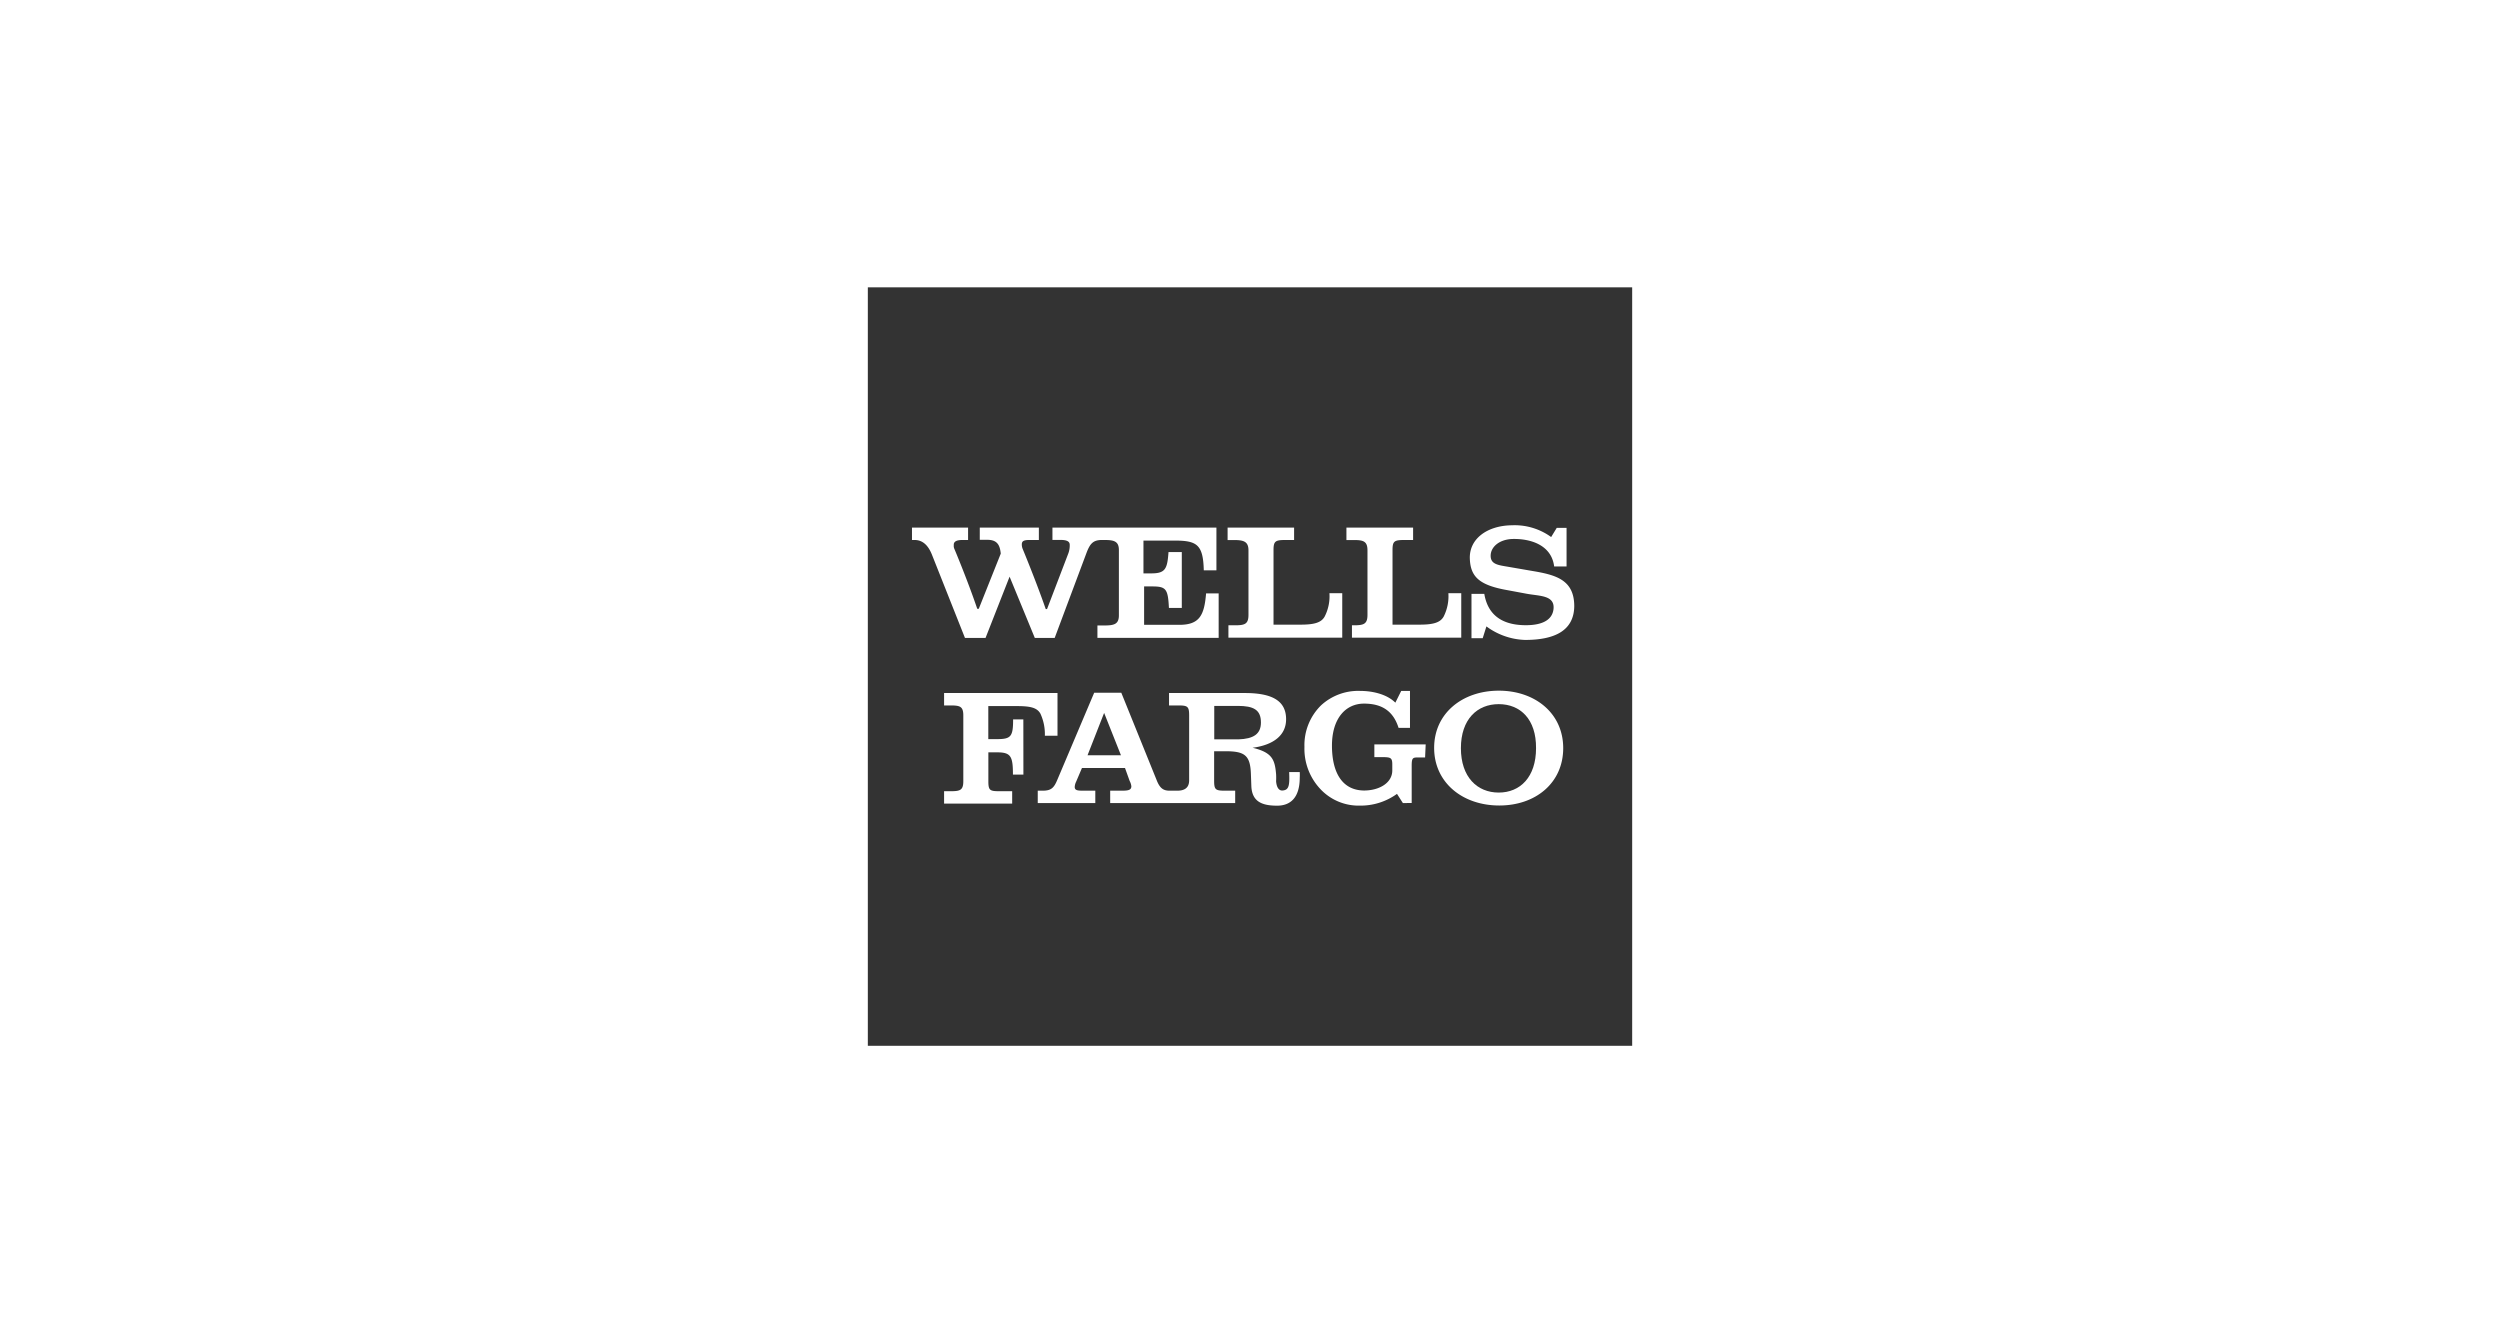 <svg id="Layer_1" data-name="Layer 1" xmlns="http://www.w3.org/2000/svg" viewBox="0 0 425.2 226.77"><defs><style>.cls-1{fill:#333;}</style></defs><title>Homepage Wells Fargo</title><path class="cls-1" d="M254.9,119.76c-3.65,0-6.43,2.57-6.43,7.49s2.78,7.55,6.43,7.55,6.35-2.63,6.35-7.55h0C261.29,122.33,258.59,119.76,254.9,119.76Z"/><path class="cls-1" d="M214.46,122.88v0c0-2.18-1.28-2.82-3.94-2.82h-4v5.69l4.1,0C213.22,125.67,214.46,124.83,214.46,122.88Z"/><polygon class="cls-1" points="184.97 128.45 190.65 128.45 187.79 121.25 184.97 128.45"/><path class="cls-1" d="M147.6,48.87v129h130v-129ZM229,89.73h11.34v2.11l-1.35,0c-1.84,0-2.15.16-2.15,1.71v12.69h4.56c2.24,0,3.55-.29,4.15-1.4a7.68,7.68,0,0,0,.79-3.95h2.19v7.57H229.94v-2.11h.29c1.63,0,2.35-.15,2.35-1.75l0-11c0-1.59-.77-1.75-2.35-1.75H229Zm-20.21,0H220.1v2.11l-1.35,0c-1.82,0-2.15.16-2.15,1.71v12.69h4.58c2.22,0,3.54-.29,4.13-1.4a7.57,7.57,0,0,0,.8-3.95h2.18v7.57H208.93v-2.11H210c1.63,0,2.34-.15,2.34-1.75l0-11c0-1.59-.95-1.75-2.55-1.75h-1Zm-53.24,2.11h-.44V89.73h9.54v2.11h-.92c-1.07,0-1.55.28-1.51.87a1.2,1.2,0,0,0,.08.6s2.18,5.15,3.91,10.23l.26,0,3.74-9.38c-.15-1.55-.67-2.35-2.3-2.35h-1.27V89.73h10.05v2.11h-1.59c-1,0-1.31.2-1.31.76a2,2,0,0,0,.16.79s2.26,5.45,3.91,10.2h.22l3.63-9.49a3.86,3.86,0,0,0,.23-1.44c0-.59-.52-.83-1.58-.83H179V89.73h27.89V97h-2.15c-.11-4.37-1.14-5.06-5-5.06h-5.26v5.58h1.36c2.39,0,2.7-.8,2.9-3.63H201v9.51h-2.19c-.16-3.22-.47-3.66-2.83-3.66h-1.39v6.53h6c3.42,0,4.24-1.62,4.54-5.35h2.14v7.57H186.65v-2.11l1.11,0c1.63,0,2.54-.15,2.54-1.71V93.55c0-1.55-.91-1.71-2.54-1.71h-.3c-1.55,0-2.07.59-2.71,2.31l-5.37,14.35H176l-4.29-10.42-4.09,10.42h-3.5l-5.6-14.12C157.88,92.75,156.93,91.84,155.54,91.84Zm18.51,39.91-1.78,0c0-3.14-.36-3.79-2.7-3.79h-1.48v4.9c0,1.56.24,1.71,1.87,1.71h2.18v2.11H160.57v-2.11l1.08,0c1.63,0,2.19-.15,2.19-1.71V121.69c0-1.54-.56-1.71-2.19-1.71h-1.08v-2.11h19.29v7.26h-2.15a8.35,8.35,0,0,0-.76-3.76c-.63-1.11-1.94-1.28-4.17-1.28h-4.69v5.62h1.48c2.38,0,2.74-.44,2.74-3.35h1.74Zm47,.51c0,3.42-1.59,4.77-3.85,4.77-2.59,0-4.26-.7-4.38-3.3l-.08-2.18c-.12-3.15-1.12-3.78-4.37-3.78H206.5v5c0,1.56.24,1.71,1.87,1.71h1.71v2.11H188.82v-2.11h2c1.08,0,1.6-.11,1.6-.76a2.56,2.56,0,0,0-.29-.9l-.79-2.2h-7.32l-1,2.35a2.2,2.2,0,0,0-.23.88c0,.59.5.63,1.5.63h2v2.11h-9.79v-2.11h.85c1.47,0,1.92-.52,2.47-1.83l6.28-14.83h4.61l6,14.83c.55,1.43,1.16,1.83,2.22,1.83h1.32c1.08,0,2-.39,2-1.75V121.69c0-1.54-.25-1.71-1.87-1.71h-1.55v-2.11h12.91c4.82,0,7,1.44,7,4.46,0,2.7-2.11,4.37-5.7,4.85,3.34.8,3.79,2,4,4.53a11.1,11.1,0,0,1,0,1.16c.08,1.11.52,1.62,1.08,1.58,1.14-.07,1.23-.91,1.14-3.14h1.8a7.63,7.63,0,0,1,0,.95Zm21.32-3.43h-.72c-1.35,0-1.56-.13-1.56,1.47v6.28H238.6l-1-1.56a10.57,10.57,0,0,1-6.37,2,8.89,8.89,0,0,1-6.51-2.66,10,10,0,0,1-2.86-7.32,9.49,9.49,0,0,1,2.82-7.07,9.32,9.32,0,0,1,6.64-2.46c2.11,0,4.56.55,6,2l1-2h1.49v6.29l-1.94,0c-.89-2.82-2.78-4.13-5.88-4.13s-5.49,2.5-5.45,7.27,1.95,7.48,5.45,7.51c2.55,0,4.81-1.26,4.81-3.42v-1c0-1.26-.32-1.26-2.11-1.26h-.94v-2.16h8.73ZM255,137c-6.24,0-11.08-3.89-11.08-9.8s4.84-9.73,11-9.73,10.95,3.84,10.95,9.77S261.17,137,255,137Zm12.75-34c0,4.3-3.38,5.84-8.38,5.84a11.67,11.67,0,0,1-6.56-2.3l-.63,2h-1.91V101h2.18c.6,3.6,3,5.16,6.46,5.32,3,.13,5.07-.66,5.31-2.71.27-2.38-2.34-2.22-4.53-2.62l-3.22-.6c-4.81-.84-6.36-2.23-6.48-5.36-.13-3.42,3-5.65,7.16-5.69a10.56,10.56,0,0,1,6.67,2l.95-1.56h1.67v6.56h-2.11c-.45-3.64-4-4.75-7.11-4.67-2.22.08-3.69,1.35-3.69,2.86s1.39,1.59,3.16,1.9l3.94.68c4,.67,7.12,1.5,7.12,6Z"/></svg>